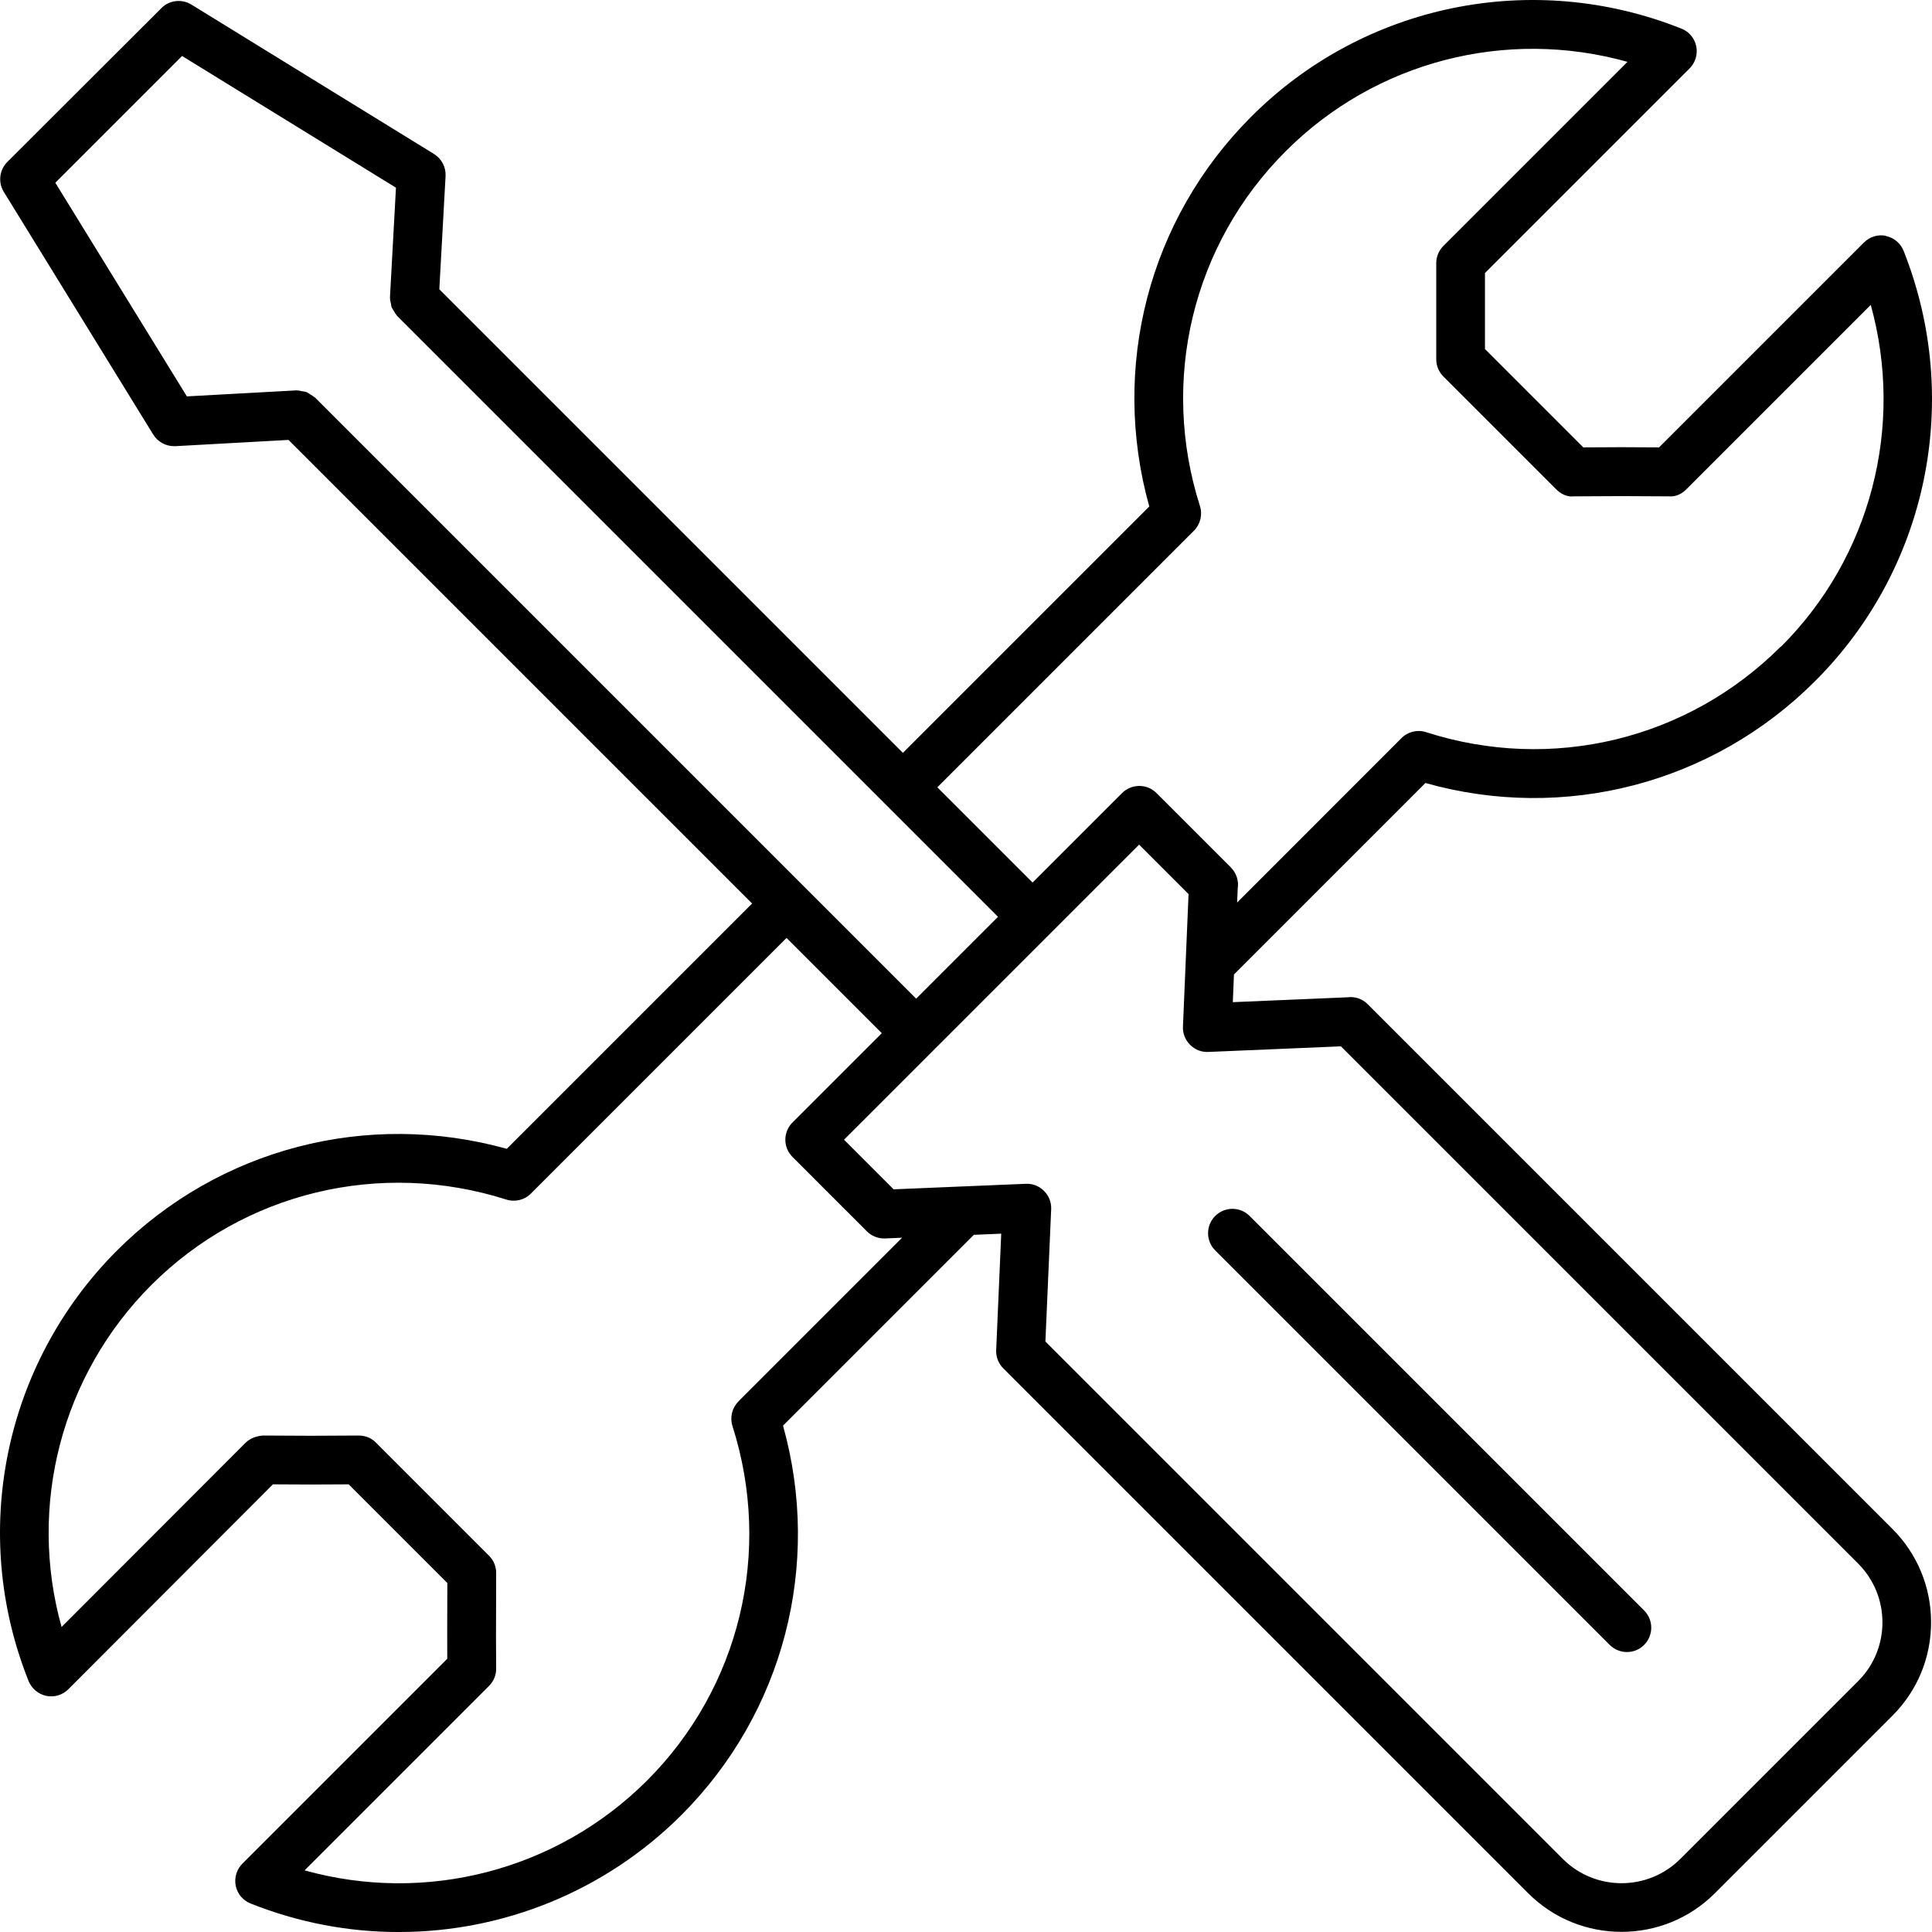 <svg xmlns="http://www.w3.org/2000/svg" width="320" height="320" viewBox="0 0 320 320"><path d="M201.276,207.105 L266.616,272.445 C267.396,273.225 268.431,273.629 269.467,273.629 C270.502,273.629 271.538,273.239 272.318,272.445 C273.892,270.872 273.892,268.316 272.318,266.743 L206.978,201.403 C205.405,199.829 202.849,199.829 201.276,201.403 C199.702,202.977 199.702,205.532 201.276,207.105 L201.276,207.105 Z"/><path d="M312.399,39.064 C311.081,38.782 309.695,39.199 308.727,40.167 L274.793,74.101 C270.126,74.06 266.912,74.06 262.245,74.101 L245.957,57.813 L245.957,45.224 L279.851,11.331 C280.805,10.376 281.222,8.991 280.953,7.673 C280.684,6.341 279.756,5.238 278.492,4.741 C253.853,-5.091 225.878,0.652 207.223,19.347 C190.263,36.307 183.915,60.826 190.357,83.892 L149.55,124.699 L72.765,47.915 L73.8,29.166 C73.881,27.686 73.141,26.288 71.891,25.508 L31.703,0.76 C30.115,-0.222 28.044,0.02 26.74,1.339 L1.212,26.825 C-0.106,28.144 -0.348,30.201 0.634,31.788 L25.381,71.976 C26.121,73.173 27.425,73.9 28.824,73.9 L29.039,73.9 L47.788,72.864 L124.573,149.649 L83.941,190.281 C60.848,183.852 36.302,190.2 19.341,207.16 C0.646,225.909 -5.084,253.883 4.735,278.429 C5.246,279.693 6.349,280.608 7.667,280.89 C8.985,281.159 10.37,280.756 11.325,279.788 L45.205,245.854 C49.858,245.894 53.086,245.894 57.753,245.854 L74.094,262.195 L74.081,266.311 C74.068,269.068 74.068,271.57 74.081,274.744 L40.147,308.677 C39.192,309.632 38.776,311.018 39.045,312.349 C39.314,313.681 40.242,314.784 41.506,315.281 C49.481,318.455 57.807,320.015 66.065,320.002 C83.28,320.002 100.16,313.291 112.829,300.661 C129.789,283.715 136.137,259.182 129.695,236.131 L161.302,204.524 L165.834,204.336 L165,223.622 C164.946,224.752 165.377,225.855 166.184,226.649 L253.122,313.587 C257.386,317.851 262.981,319.976 268.576,319.976 C274.171,319.976 279.766,317.851 284.03,313.587 L313.458,284.159 C317.573,280.044 319.847,274.556 319.847,268.706 C319.847,262.868 317.574,257.381 313.458,253.252 L226.519,166.313 C225.618,165.412 224.394,165.022 223.184,165.184 L204.193,165.99 L204.381,161.404 L236.095,129.69 C259.108,136.173 283.641,129.811 300.626,112.824 C319.321,94.183 325.078,66.208 315.3,41.555 C314.802,40.291 313.699,39.363 312.368,39.094 L312.399,39.064 Z M9.164,30.268 L30.159,9.273 L65.585,31.088 L64.59,49.245 C64.59,49.286 64.603,49.312 64.603,49.353 C64.59,49.649 64.67,49.931 64.738,50.227 C64.778,50.456 64.791,50.684 64.872,50.9 C64.953,51.101 65.101,51.276 65.208,51.464 C65.37,51.733 65.504,52.002 65.706,52.218 C65.733,52.244 65.733,52.285 65.76,52.312 L165.3,151.852 L151.743,165.409 L133.129,146.795 C133.129,146.795 133.129,146.782 133.115,146.768 C133.102,146.768 133.102,146.755 133.088,146.755 L52.189,65.856 C52.162,65.829 52.122,65.815 52.081,65.788 C51.866,65.6 51.624,65.465 51.382,65.318 C51.167,65.196 50.992,65.035 50.763,64.941 C50.548,64.86 50.32,64.86 50.091,64.806 C49.795,64.753 49.513,64.672 49.217,64.672 C49.176,64.672 49.149,64.658 49.109,64.658 L30.952,65.654 L9.164,30.268 Z M122.315,232.121 C121.252,233.183 120.862,234.757 121.319,236.196 C127.964,257.043 122.543,279.558 107.143,294.942 C92.187,309.858 70.505,315.386 50.453,309.791 L80.997,279.247 C81.763,278.48 82.194,277.444 82.18,276.355 C82.14,272.374 82.153,269.522 82.167,266.335 L82.18,260.524 C82.18,259.448 81.75,258.426 80.997,257.673 L62.275,238.951 C61.508,238.185 60.607,237.781 59.383,237.768 C53.223,237.821 49.74,237.821 43.58,237.768 C42.625,237.821 41.455,238.185 40.688,238.951 L10.198,269.482 C4.603,249.469 10.117,227.813 25.046,212.86 C40.433,197.473 62.976,192.04 83.862,198.684 C85.301,199.141 86.874,198.765 87.937,197.689 L130.277,155.349 L146.053,171.125 L131.258,185.92 C129.685,187.493 129.685,190.049 131.258,191.622 L143.578,203.942 C144.372,204.736 145.434,205.166 146.604,205.126 L149.415,205.005 L122.314,232.106 L122.315,232.121 Z M222.096,173.305 L307.757,258.967 C313.137,264.346 313.137,273.089 307.757,278.455 L278.329,307.883 C272.949,313.263 264.207,313.263 258.841,307.883 L173.152,222.194 L174.107,200.285 C174.161,199.155 173.73,198.052 172.923,197.259 C172.13,196.452 171.067,196.021 169.897,196.075 L159.595,196.506 L159.554,196.506 L148.014,196.99 L139.797,188.772 L188.672,139.897 L196.862,148.088 L195.934,170.024 C195.881,171.154 196.311,172.257 197.118,173.05 C197.912,173.844 198.947,174.288 200.144,174.234 L222.081,173.306 L222.096,173.305 Z M294.952,107.094 C279.512,122.535 256.999,127.955 236.206,121.27 C234.767,120.8 233.18,121.19 232.117,122.266 L204.909,149.488 L205.003,147.174 C205.205,145.937 204.815,144.632 203.873,143.677 L191.553,131.358 C189.98,129.784 187.424,129.784 185.851,131.358 L171.029,146.179 L155.253,130.403 L197.755,87.901 C198.817,86.838 199.207,85.265 198.75,83.826 C192.106,62.979 197.526,40.463 212.939,25.066 C227.828,10.137 249.481,4.622 269.561,10.244 L239.071,40.734 C238.318,41.488 237.887,42.523 237.887,43.586 L237.887,59.51 C237.887,60.586 238.318,61.608 239.071,62.362 L257.739,81.03 C258.506,81.796 259.555,82.348 260.631,82.213 C266.791,82.159 270.274,82.159 276.434,82.213 C277.604,82.307 278.559,81.796 279.326,81.03 L309.856,50.499 C315.425,70.593 309.897,92.247 294.981,107.121 L294.952,107.094 Z"/></svg>